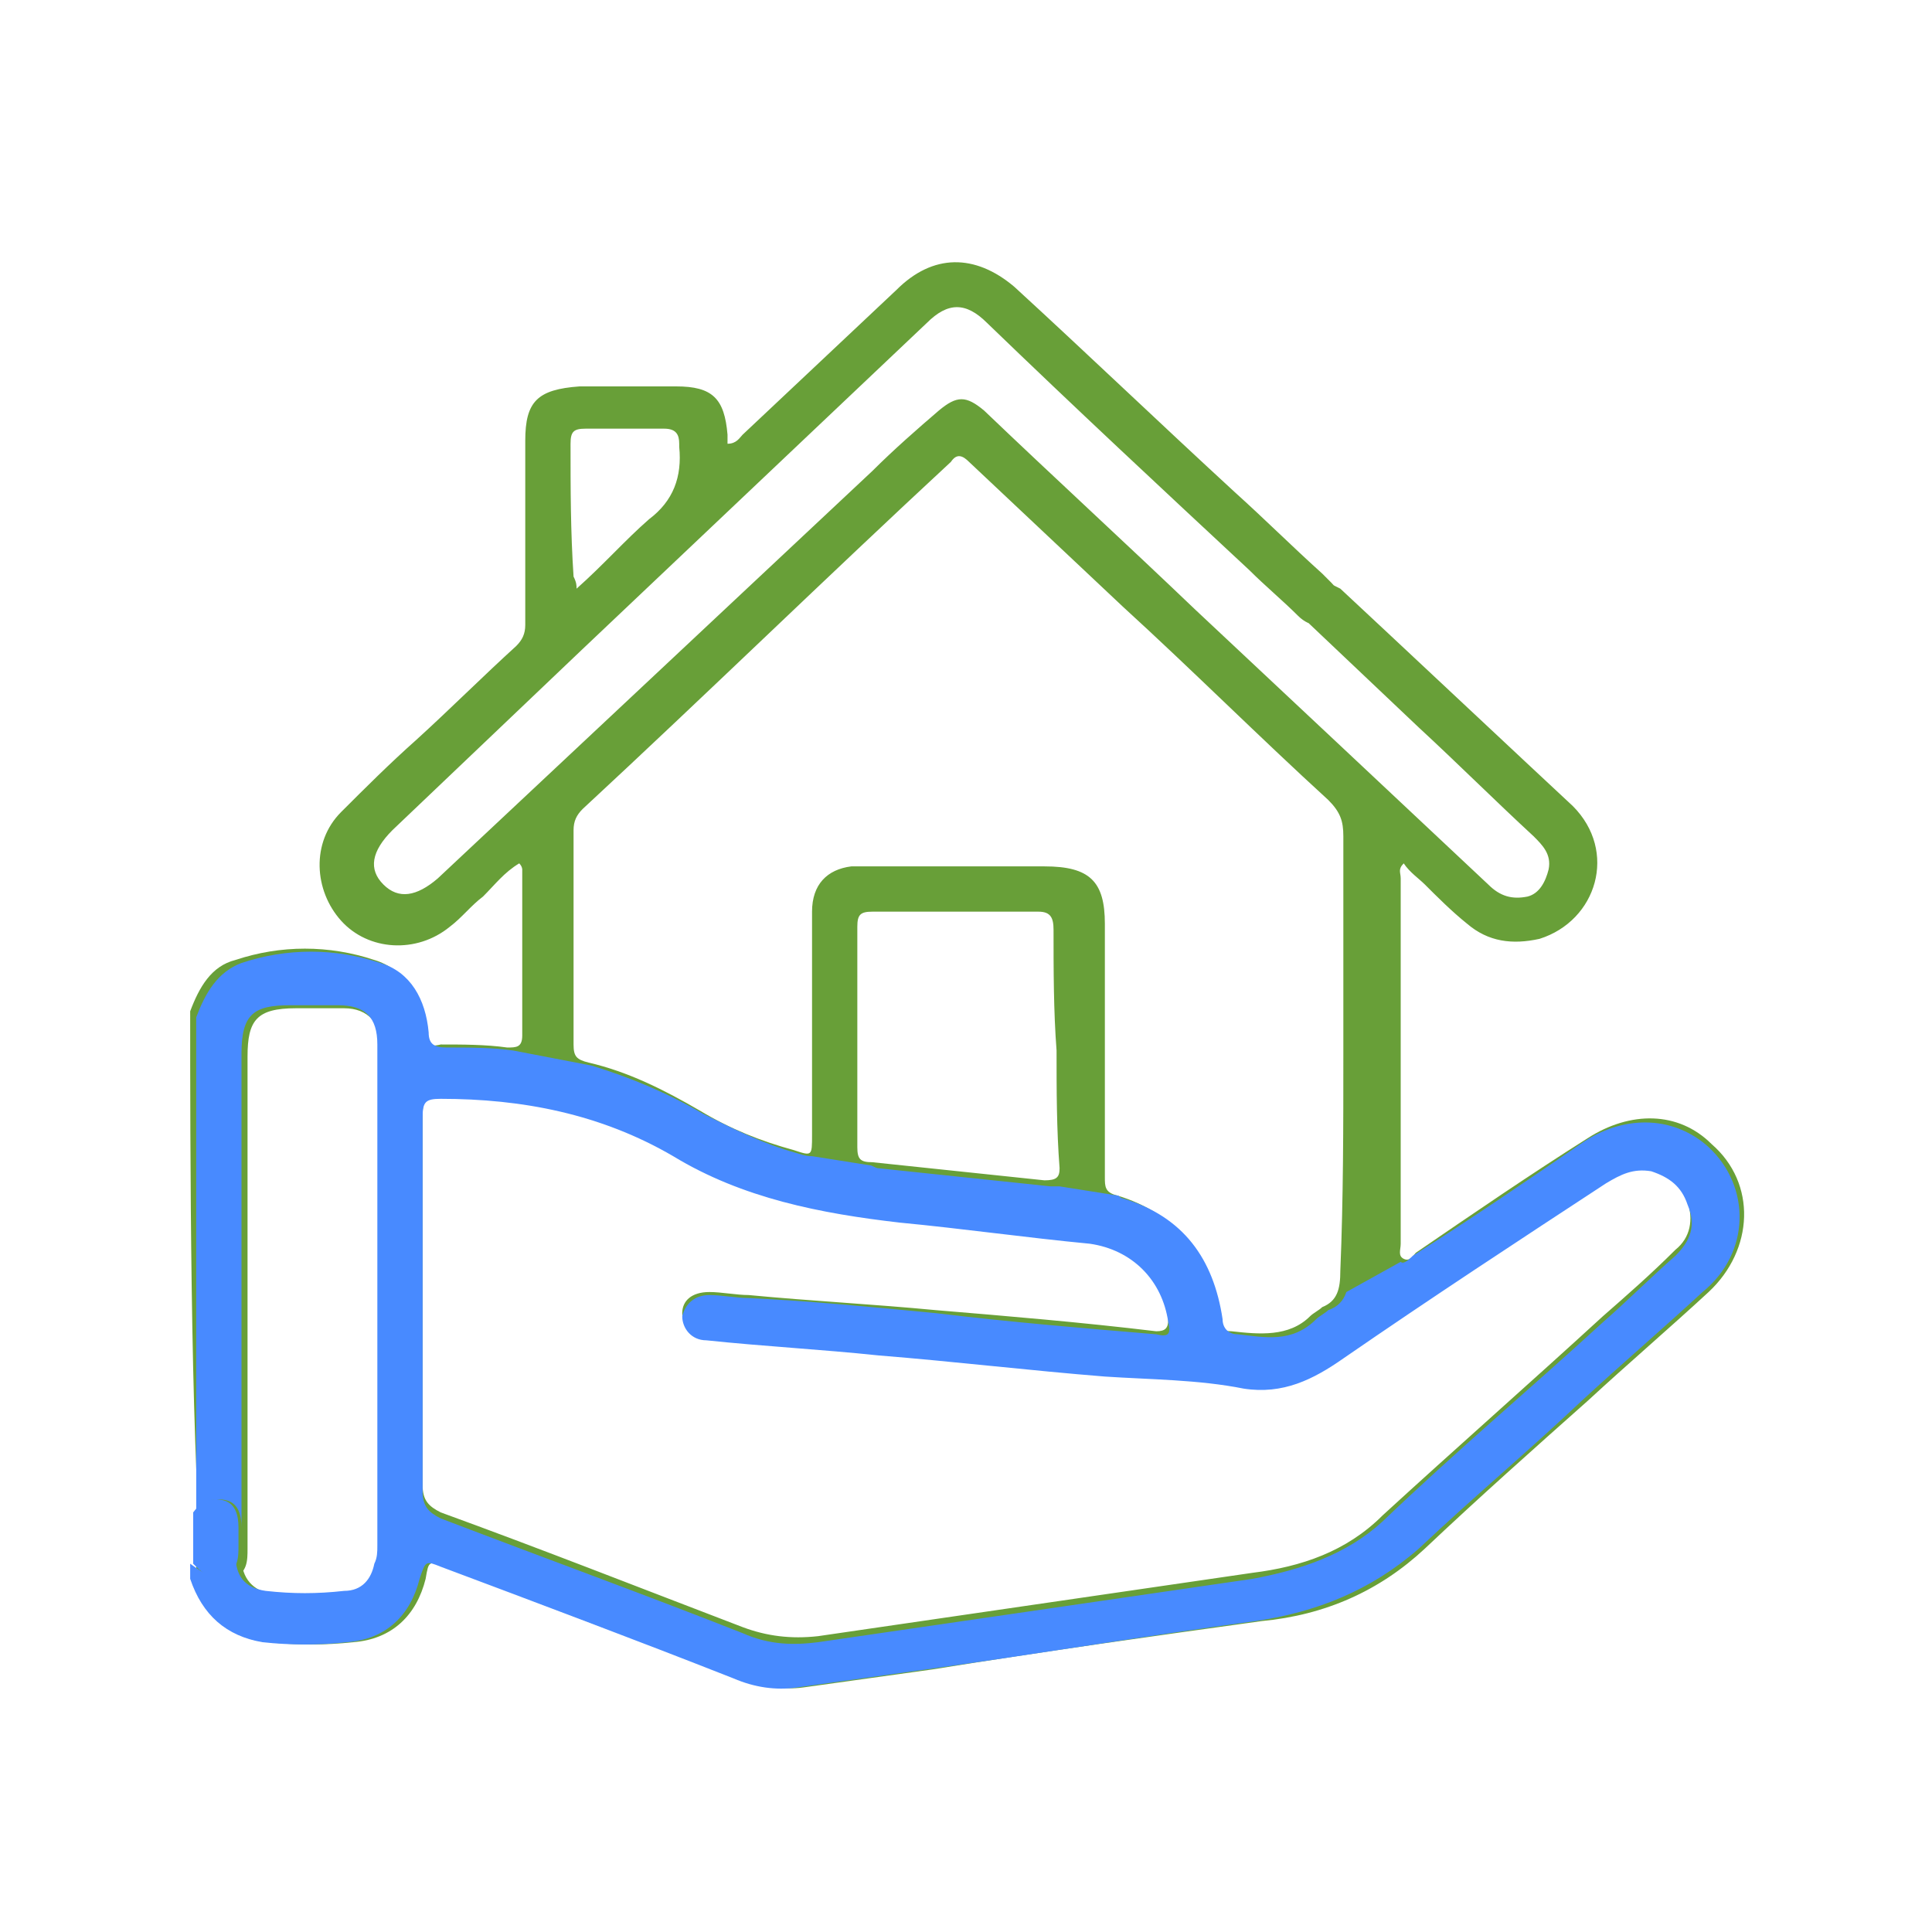 <?xml version="1.0" encoding="utf-8"?>
<!-- Generator: Adobe Illustrator 23.0.5, SVG Export Plug-In . SVG Version: 6.00 Build 0)  -->
<svg version="1.1" id="Layer_1" xmlns="http://www.w3.org/2000/svg" xmlns:xlink="http://www.w3.org/1999/xlink" x="0px" y="0px"
	 viewBox="0 0 64 64" style="enable-background:new 0 0 64 64;" xml:space="preserve">
<style type="text/css">
	.st0{fill:#689F38;}
	.st1{fill:#488AFF;}
</style>
<path class="st0" d="M6.3,33.5C6.6,32.7,7,32,7.8,31.8c1.5-0.5,3.1-0.5,4.6,0c1,0.3,1.5,1.2,1.6,2.3c0,0.5,0.2,0.6,0.6,0.5
	c0.7,0,1.5,0,2.2,0.1c0.3,0,0.5,0,0.5-0.4c0-1.8,0-3.7,0-5.5c0,0,0-0.1-0.1-0.2c-0.5,0.3-0.8,0.7-1.2,1.1c-0.4,0.3-0.7,0.7-1.1,1
	c-1.1,0.9-2.7,0.8-3.6-0.2c-0.9-1-1-2.6,0-3.6c0.8-0.8,1.6-1.6,2.5-2.4c1.1-1,2.2-2.1,3.3-3.1c0.2-0.2,0.3-0.4,0.3-0.7
	c0-2,0-4.1,0-6.1c0-1.3,0.4-1.7,1.8-1.8c1.1,0,2.1,0,3.2,0c1.2,0,1.6,0.4,1.7,1.6c0,0.1,0,0.2,0,0.3c0.3,0,0.4-0.2,0.5-0.3
	c1.7-1.6,3.4-3.2,5.1-4.8c1.2-1.2,2.6-1.2,3.9-0.1c2.4,2.2,4.8,4.5,7.3,6.8c1,0.9,1.9,1.8,2.9,2.7c0.1,0.1,0.2,0.2,0.3,0.3
	c0.4,0.4,0.4,0.9,0.1,1.2c-0.3,0.3-0.8,0.3-1.2-0.1c-0.5-0.5-1.1-1-1.6-1.5c-2.9-2.7-5.8-5.4-8.7-8.2c-0.7-0.7-1.3-0.7-2,0
	c-3.8,3.6-7.6,7.2-11.4,10.8c-2.1,2-4.2,4-6.3,6c-0.7,0.7-0.8,1.3-0.3,1.8s1.1,0.4,1.8-0.2c4.8-4.5,9.6-9,14.4-13.5
	c0.7-0.7,1.5-1.4,2.2-2c0.6-0.5,0.9-0.5,1.5,0c2.3,2.2,4.7,4.4,7,6.6c3.2,3,6.4,6,9.7,9.1c0.4,0.4,0.8,0.5,1.3,0.4
	c0.4-0.1,0.6-0.5,0.7-0.9c0.1-0.5-0.2-0.8-0.5-1.1c-1.3-1.2-2.5-2.4-3.8-3.6c-0.1-0.1-3.7-3.5-3.8-3.6c-0.3-0.3-0.2-0.8,0.1-1.1
	c0.3-0.3,0.5-0.3,0.9,0l0.2,0.1c1.4,1.3,6.3,5.9,7.7,7.2c1.5,1.5,0.8,3.8-1.1,4.4c-0.9,0.2-1.7,0.1-2.4-0.5c-0.5-0.4-1-0.9-1.4-1.3
	c-0.2-0.2-0.5-0.4-0.7-0.7c-0.2,0.2-0.1,0.3-0.1,0.5c0,4,0,8.1,0,12.1c0,0.2-0.1,0.4,0.1,0.5c0.2,0.1,0.3-0.1,0.4-0.2
	c1.9-1.3,3.8-2.6,5.7-3.8c1.4-0.9,3-0.9,4.1,0.2c1.5,1.3,1.4,3.5-0.1,4.9c-1.3,1.2-2.7,2.4-4,3.6c-1.8,1.6-3.6,3.2-5.4,4.9
	c-1.5,1.4-3.3,2.2-5.4,2.4c-3.6,0.5-7.2,1-10.9,1.6c-1.4,0.2-2.9,0.4-4.3,0.6c-0.7,0.1-1.4-0.1-2.1-0.3c-3.2-1.2-6.5-2.4-9.7-3.7
	c-0.6-0.2-0.6-0.2-0.7,0.4c-0.3,1.2-1.1,2-2.4,2.1c-0.9,0.1-1.9,0.1-2.8,0c-1.3-0.1-2-0.9-2.4-2.1c0-0.7,0-1.5,0-2.2
	c0.2-0.4,0.6-0.5,1-0.4S8,50.2,8,50.6c0,0.3,0,0.7,0,1c0,0.7,0.4,1.1,1,1.2c0.9,0.1,1.7,0.1,2.6,0c0.5-0.1,0.9-0.4,1-0.9
	c0-0.2,0.1-0.4,0.1-0.6c0-5.4,0-10.9,0-16.3c0-0.1,0-0.2,0-0.3c-0.1-0.8-0.5-1.3-1.3-1.3c-0.5,0-1.1,0-1.6,0c-1.3,0-1.6,0.4-1.6,1.6
	c0,3.5,0,12.7,0,16.3c0,0.4,0,0.8-0.5,1c-0.4,0.2-0.7-0.1-1-0.3C6.3,47.5,6.3,37.7,6.3,33.5z M14,43c0,2.1,0,4.1,0,6.2
	c0,0.5,0.2,0.7,0.6,0.9c3.3,1.2,6.6,2.5,10,3.8c0.8,0.3,1.6,0.4,2.5,0.3c4.8-0.7,9.6-1.4,14.4-2.1c1.6-0.2,3.1-0.7,4.3-1.9
	c2.4-2.2,4.9-4.4,7.3-6.6c0.8-0.7,1.6-1.4,2.4-2.2c0.5-0.4,0.6-1,0.4-1.6c-0.2-0.6-0.6-1-1.2-1.1c-0.6-0.1-1,0.1-1.5,0.4
	c-2.9,1.9-5.8,3.8-8.7,5.8c-1,0.7-2,1.2-3.3,1c-1.5-0.2-3.1-0.2-4.6-0.4c-2.5-0.2-5-0.4-7.5-0.7c-1.9-0.2-3.8-0.3-5.7-0.5
	c-0.5,0-0.8-0.4-0.8-0.8c0-0.4,0.3-0.7,0.9-0.7c0.4,0,0.9,0.1,1.3,0.1c2.1,0.2,4.1,0.3,6.2,0.5c2.4,0.2,4.8,0.4,7.3,0.7
	c0.3,0,0.4-0.1,0.4-0.4c-0.2-1.4-1.3-2.4-2.6-2.6c-2.1-0.3-4.2-0.5-6.3-0.7c-2.7-0.2-5.2-0.8-7.5-2.2c-2.4-1.4-4.9-1.9-7.7-1.9
	c-0.5,0-0.6,0.2-0.6,0.6C14,38.8,14,40.9,14,43z M44.5,34.9L44.5,34.9c0-2.4,0-4.8,0-7.2c0-0.5-0.1-0.8-0.5-1.2
	c-2.3-2.1-4.5-4.3-6.8-6.4c-1.7-1.6-3.4-3.2-5.1-4.8c-0.2-0.2-0.4-0.3-0.6,0c-4.1,3.8-8.1,7.7-12.2,11.5C19.1,27,19,27.2,19,27.5
	c0,2.4,0,4.7,0,7.1c0,0.4,0.1,0.5,0.5,0.6c1.3,0.3,2.5,0.9,3.7,1.6c1,0.6,2,1,3.1,1.3c0.6,0.2,0.6,0.2,0.6-0.5c0-2.5,0-4.9,0-7.4
	c0-0.9,0.5-1.4,1.3-1.5c0.2,0,0.5,0,0.7,0c1.9,0,3.8,0,5.7,0c1.5,0,2,0.5,2,1.9c0,2.8,0,5.6,0,8.4c0,0.3,0,0.5,0.4,0.6
	c2,0.6,3,2,3.3,4c0,0.4,0.2,0.5,0.5,0.5c0.9,0.1,1.9,0.2,2.6-0.5c0.1-0.1,0.3-0.2,0.4-0.3c0.5-0.2,0.6-0.6,0.6-1.2
	C44.5,39.7,44.5,37.3,44.5,34.9z M35,34.8L35,34.8c-0.1-1.3-0.1-2.7-0.1-4c0-0.4-0.1-0.6-0.5-0.6c-1.8,0-3.7,0-5.5,0
	c-0.4,0-0.5,0.1-0.5,0.5c0,2.4,0,4.9,0,7.3c0,0.4,0.1,0.5,0.5,0.5c1.9,0.2,3.8,0.4,5.7,0.6c0.4,0,0.5-0.1,0.5-0.4
	C35,37.4,35,36.1,35,34.8z M19.1,19.5c0.9-0.8,1.6-1.6,2.4-2.3c0.8-0.6,1.1-1.4,1-2.4v-0.1c0-0.3-0.1-0.5-0.5-0.5
	c-0.9,0-1.7,0-2.6,0c-0.4,0-0.5,0.1-0.5,0.5c0,1.5,0,2.9,0.1,4.4C19.1,19.3,19.1,19.4,19.1,19.5z"/>
<g>
	<path class="st1" d="M7.4,52.2c0.5-0.2,0.5-0.6,0.5-1c0,0,0,0,0-0.1c0-0.2,0-0.3,0-0.5c0-0.4-0.1-0.8-0.5-0.9c-0.4-0.1-0.7,0-1,0.4
		c0,0.6,0,1.1,0,1.7C6.7,52.1,7,52.4,7.4,52.2z"/>
	<path class="st1" d="M56.6,38c-1.1-1-2.7-1.1-4.1-0.2c-1.9,1.3-3.8,2.6-5.7,3.8c-0.1,0.1-0.3,0.3-0.4,0.2l0,0l-1.8,1
		c-0.1,0.3-0.3,0.5-0.6,0.6c-0.1,0.1-0.3,0.2-0.4,0.3c-0.8,0.8-1.7,0.6-2.6,0.5c-0.3,0-0.5-0.2-0.5-0.5c-0.3-2-1.3-3.4-3.3-4
		c-0.1,0-0.1-0.1-0.2-0.1l-1.9-0.3c-0.1,0-0.2,0-0.3,0c-1.9-0.2-3.8-0.4-5.7-0.6c-0.1,0-0.2-0.1-0.3-0.1l-1.9-0.3
		c-0.1,0-0.2,0-0.5-0.1c-1.1-0.3-2.1-0.8-3.1-1.3c-1.2-0.7-2.4-1.2-3.7-1.6L17,34.8c-0.7-0.1-1.5-0.1-2.2-0.1
		c-0.4,0-0.6-0.1-0.6-0.5c-0.1-1.1-0.6-2-1.6-2.3c-1.5-0.5-3.1-0.5-4.6,0c-0.8,0.3-1.2,1-1.5,1.8c0,3.7,0,11.7,0,16.4
		c0.2-0.4,0.6-0.5,1-0.4S8,50.2,8,50.6c0,0.2,0,0.3,0,0.5c0-3.6,0-12.7,0-16.2c0-1.3,0.4-1.6,1.6-1.6c0.5,0,1.1,0,1.6,0
		c0.9,0,1.3,0.4,1.3,1.3c0,0.1,0,0.2,0,0.3c0,5.4,0,10.9,0,16.3c0,0.2,0,0.4-0.1,0.6c-0.1,0.5-0.4,0.9-1,0.9c-0.9,0.1-1.7,0.1-2.6,0
		c-0.7-0.1-1-0.5-1-1.2c0-0.2,0-0.4,0-0.5c0,0,0,0,0,0.1c0,0.4,0,0.8-0.5,1c-0.4,0.2-0.7-0.1-1-0.3c0,0.2,0,0.3,0,0.5
		c0.4,1.2,1.2,1.9,2.4,2.1c0.9,0.1,1.9,0.1,2.8,0c1.3-0.1,2.1-0.9,2.4-2.1c0.2-0.6,0.2-0.6,0.7-0.4c3.2,1.2,6.4,2.4,9.7,3.7
		c0.7,0.3,1.4,0.4,2.1,0.3c1.4-0.2,2.9-0.4,4.3-0.6c3.6-0.5,7.2-1.1,10.9-1.6c2-0.3,3.8-1,5.4-2.4c1.8-1.7,3.6-3.2,5.4-4.9
		c1.3-1.2,2.7-2.4,4-3.6C58,41.5,58,39.3,56.6,38z M55.5,41.6c-0.8,0.7-1.6,1.5-2.4,2.2c-2.4,2.2-4.9,4.3-7.3,6.6
		c-1.2,1.1-2.7,1.6-4.3,1.9c-4.8,0.7-9.6,1.4-14.4,2.1c-0.8,0.1-1.6,0.1-2.5-0.3c-3.3-1.3-6.6-2.5-10-3.8c-0.4-0.2-0.6-0.4-0.6-0.9
		c0-2.1,0-4.1,0-6.2s0-4.1,0-6.2c0-0.5,0.1-0.6,0.6-0.6c2.7,0,5.3,0.5,7.7,1.9c2.3,1.4,4.9,1.9,7.5,2.2c2.1,0.2,4.2,0.5,6.3,0.7
		c1.4,0.2,2.4,1.2,2.6,2.6c0.1,0.4,0,0.5-0.4,0.4c-2.4-0.2-4.8-0.4-7.3-0.7c-2.1-0.2-4.1-0.4-6.2-0.5c-0.4,0-0.9-0.1-1.3-0.1
		c-0.5,0-0.8,0.3-0.9,0.7c0,0.4,0.3,0.8,0.8,0.8c1.9,0.2,3.8,0.3,5.7,0.5c2.5,0.2,5,0.5,7.5,0.7c1.5,0.1,3.1,0.1,4.6,0.4
		c1.3,0.2,2.3-0.3,3.3-1c2.9-2,5.8-3.9,8.7-5.8c0.5-0.3,0.9-0.5,1.5-0.4c0.6,0.2,1,0.5,1.2,1.1C56.2,40.6,56,41.1,55.5,41.6z"/>
</g>
</svg>
